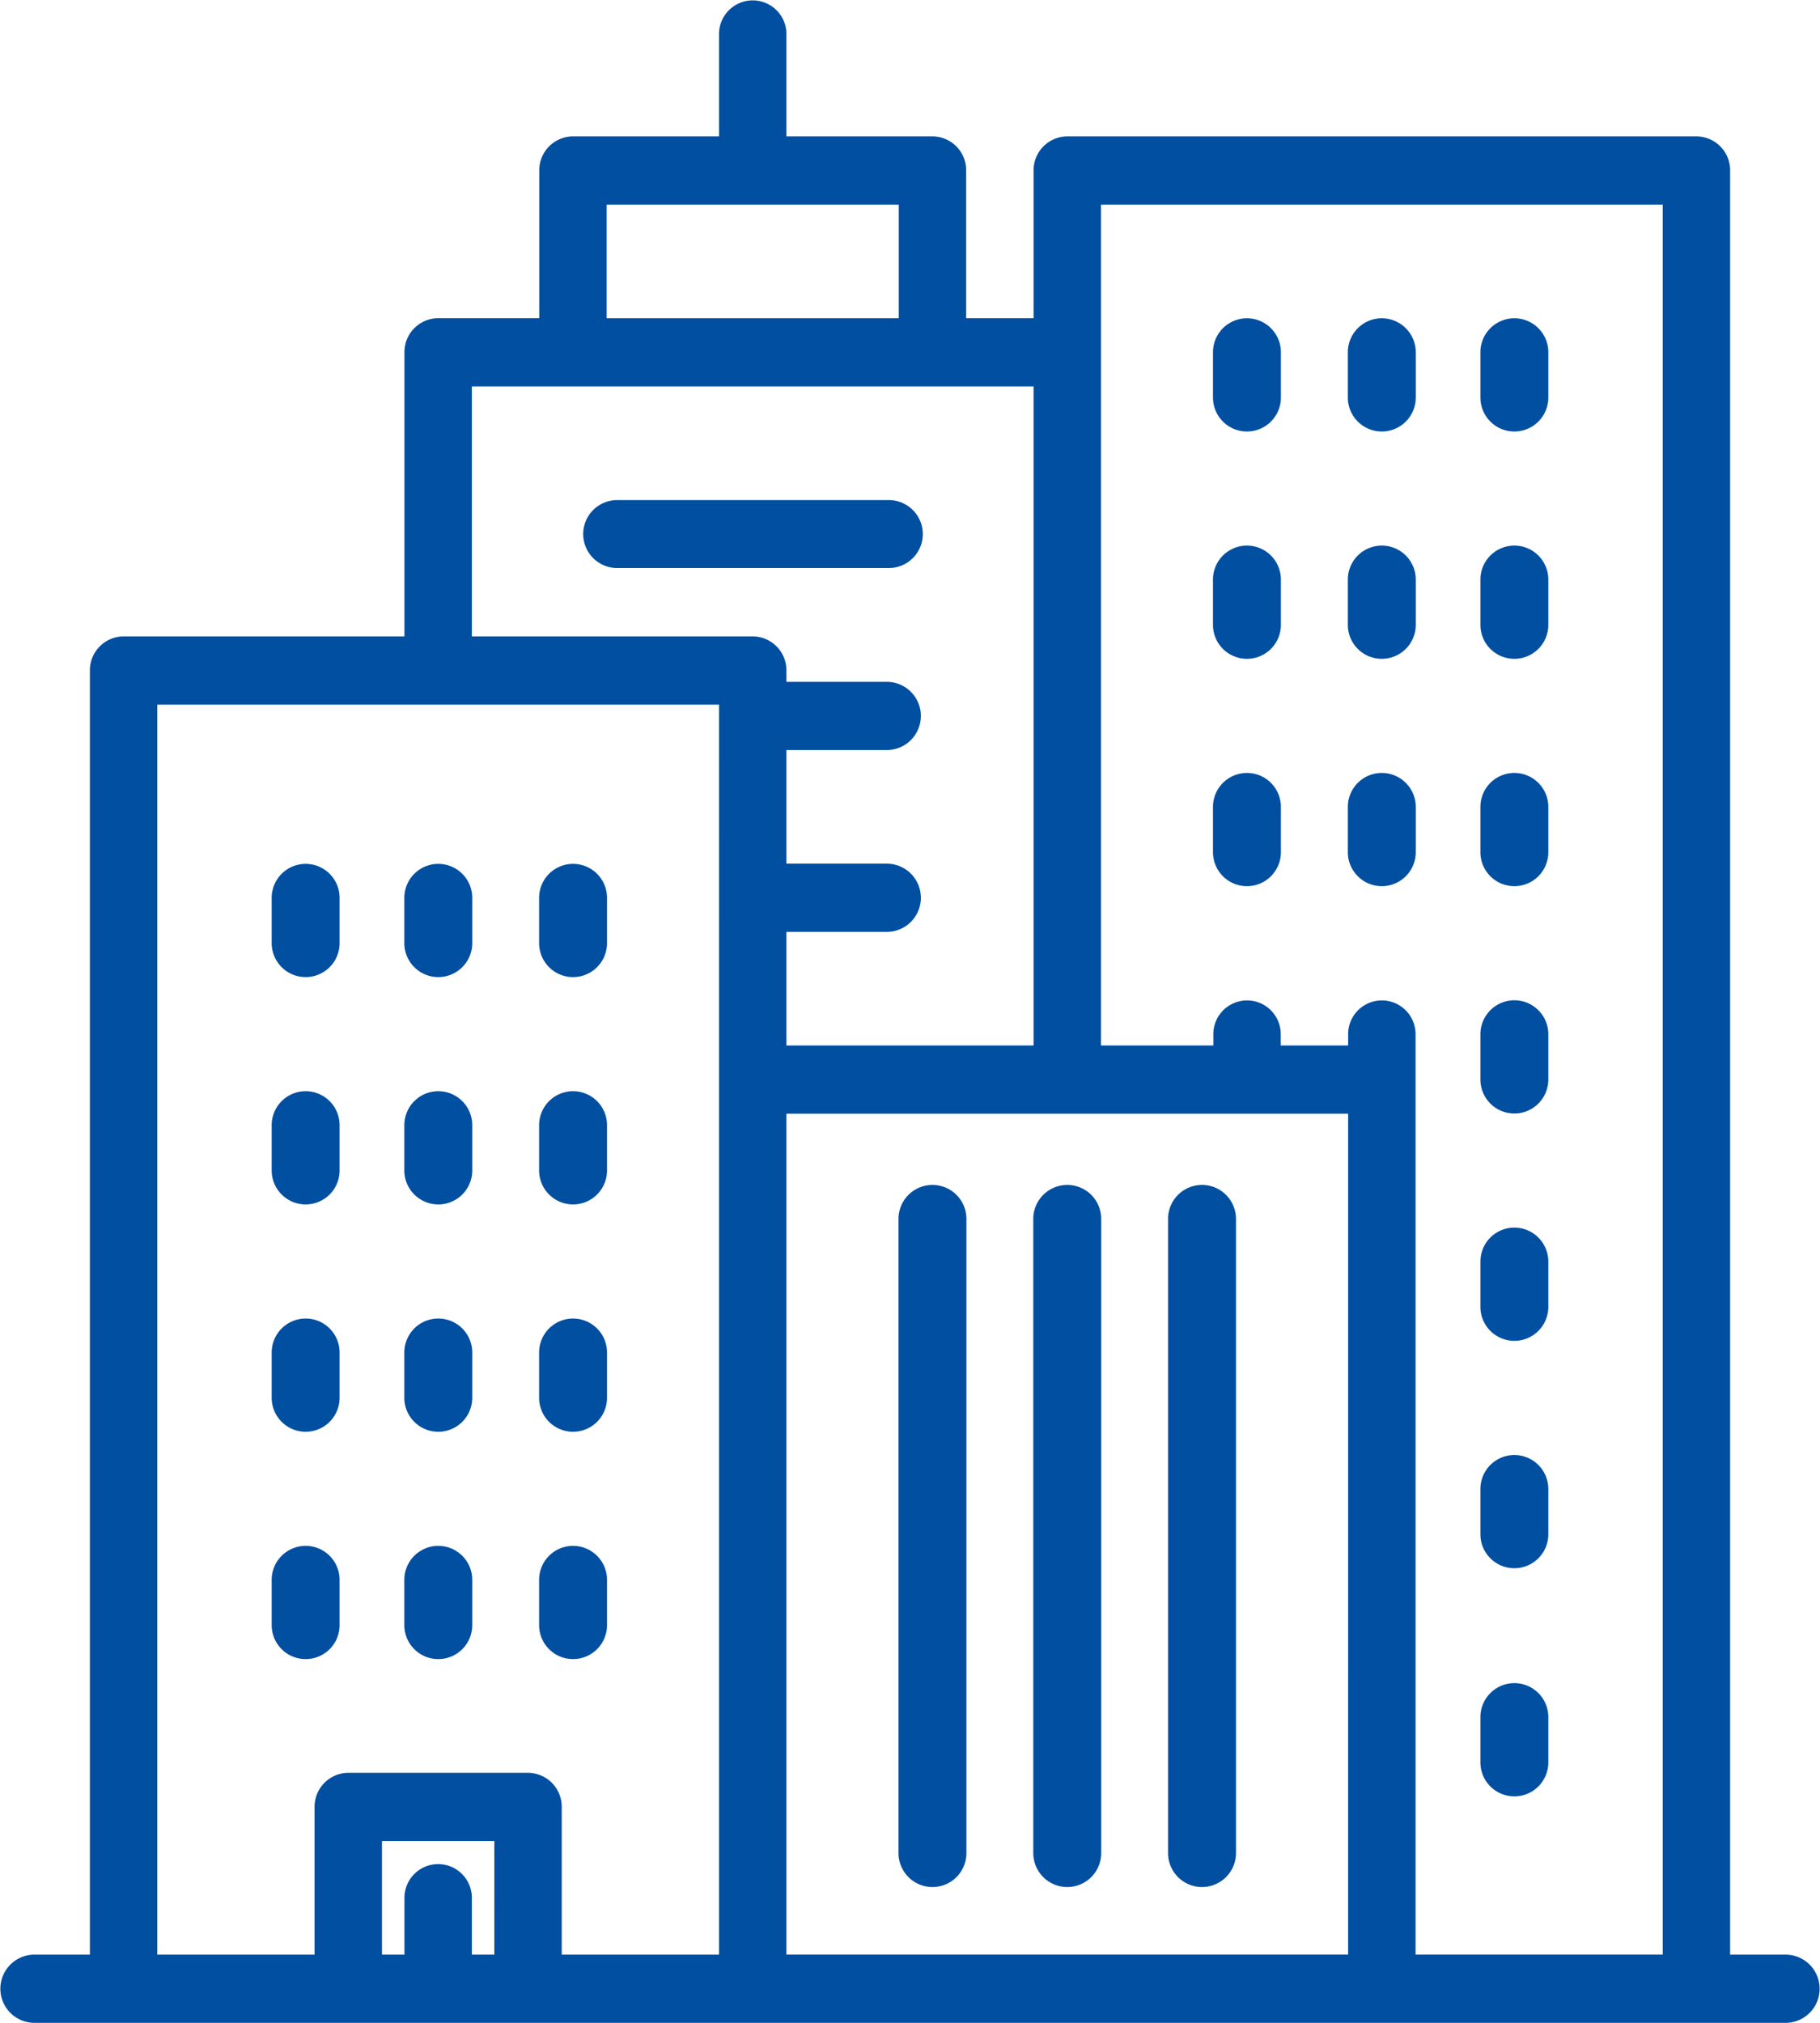 <svg xmlns="http://www.w3.org/2000/svg" width="108" height="120" viewBox="0 0 108 120">
  <g id="icon_skyline" transform="translate(-23.011)">
    <g id="Group_7" data-name="Group 7" transform="translate(23.011)">
      <g id="Group_6" data-name="Group 6" transform="translate(0)">
        <path id="Path_18" data-name="Path 18" d="M129.011,115.955h-3.333V10.112a2.011,2.011,0,0,0-2-2.022H86.344a2.011,2.011,0,0,0-2,2.022v8.764h-4V10.112a2.011,2.011,0,0,0-2-2.022H69.678V2.022a2,2,0,1,0-4,0V8.09H57.011a2.011,2.011,0,0,0-2,2.022v8.764h-6a2.011,2.011,0,0,0-2,2.022V37.753H30.345a2.011,2.011,0,0,0-2,2.022v76.18H25.011a2.023,2.023,0,0,0,0,4.045h104a2.023,2.023,0,0,0,0-4.045Zm-70-103.82H76.344v6.742H59.011Zm-6.667,103.82H51.011v-3.371a2,2,0,1,0-4,0v3.371H45.678v-6.742h6.667Zm13.333-51.91v51.91H56.344v-8.764a2.011,2.011,0,0,0-2-2.022H43.678a2.011,2.011,0,0,0-2,2.022v8.764H32.344V41.8H65.678Zm2-26.292H51.011V22.921H84.344v39.1H69.678V55.281h6a2.023,2.023,0,0,0,0-4.045h-6V44.494h6a2.023,2.023,0,0,0,0-4.045h-6v-.674A2.011,2.011,0,0,0,67.678,37.753Zm35.333,78.2H69.678V66.067h33.333Zm18.667,0H107.011V61.348a2,2,0,1,0-4,0v.674h-4v-.674a2,2,0,1,0-4,0v.674H88.345V12.135h33.333v103.82Z" transform="translate(-23.011)" fill="#004fa1"/>
        <path id="Path_19" data-name="Path 19" d="M255.139,340.8a2.015,2.015,0,0,0,2.015-2.015V301.164a2.015,2.015,0,0,0-4.03,0v37.617A2.015,2.015,0,0,0,255.139,340.8Z" transform="translate(-199.806 -228.856)" fill="#004fa1"/>
        <path id="Path_20" data-name="Path 20" d="M289.656,340.8a2.015,2.015,0,0,0,2.015-2.015V301.164a2.015,2.015,0,1,0-4.03,0v37.617A2.015,2.015,0,0,0,289.656,340.8Z" transform="translate(-226.325 -228.856)" fill="#004fa1"/>
        <path id="Path_21" data-name="Path 21" d="M324.172,340.8a2.015,2.015,0,0,0,2.015-2.015V301.164a2.015,2.015,0,0,0-4.03,0v37.617A2.015,2.015,0,0,0,324.172,340.8Z" transform="translate(-252.844 -228.856)" fill="#004fa1"/>
        <path id="Path_22" data-name="Path 22" d="M335.678,87.257a2.015,2.015,0,0,0,2.015-2.015V82.555a2.015,2.015,0,1,0-4.03,0v2.687A2.015,2.015,0,0,0,335.678,87.257Z" transform="translate(-261.684 -61.659)" fill="#004fa1"/>
        <path id="Path_23" data-name="Path 23" d="M370.2,87.257a2.015,2.015,0,0,0,2.015-2.015V82.555a2.015,2.015,0,1,0-4.03,0v2.687A2.015,2.015,0,0,0,370.2,87.257Z" transform="translate(-288.203 -61.659)" fill="#004fa1"/>
        <path id="Path_24" data-name="Path 24" d="M404.712,87.257a2.015,2.015,0,0,0,2.015-2.015V82.555a2.015,2.015,0,1,0-4.03,0v2.687A2.015,2.015,0,0,0,404.712,87.257Z" transform="translate(-314.849 -61.659)" fill="#004fa1"/>
        <path id="Path_25" data-name="Path 25" d="M335.678,144.784a2.015,2.015,0,0,0,2.015-2.015v-2.687a2.015,2.015,0,1,0-4.03,0v2.687A2.015,2.015,0,0,0,335.678,144.784Z" transform="translate(-261.684 -105.701)" fill="#004fa1"/>
        <path id="Path_26" data-name="Path 26" d="M370.2,144.784a2.015,2.015,0,0,0,2.015-2.015v-2.687a2.015,2.015,0,1,0-4.03,0v2.687A2.015,2.015,0,0,0,370.2,144.784Z" transform="translate(-288.203 -105.701)" fill="#004fa1"/>
        <path id="Path_27" data-name="Path 27" d="M404.712,144.784a2.015,2.015,0,0,0,2.015-2.015v-2.687a2.015,2.015,0,1,0-4.03,0v2.687A2.015,2.015,0,0,0,404.712,144.784Z" transform="translate(-314.849 -105.701)" fill="#004fa1"/>
        <path id="Path_28" data-name="Path 28" d="M335.678,202.313a2.015,2.015,0,0,0,2.015-2.015v-2.687a2.015,2.015,0,0,0-4.03,0V200.3A2.015,2.015,0,0,0,335.678,202.313Z" transform="translate(-261.684 -149.743)" fill="#004fa1"/>
        <path id="Path_29" data-name="Path 29" d="M370.2,202.313a2.015,2.015,0,0,0,2.015-2.015v-2.687a2.015,2.015,0,1,0-4.03,0V200.3A2.015,2.015,0,0,0,370.2,202.313Z" transform="translate(-288.203 -149.743)" fill="#004fa1"/>
        <path id="Path_30" data-name="Path 30" d="M404.712,202.313a2.015,2.015,0,0,0,2.015-2.015v-2.687a2.015,2.015,0,1,0-4.03,0V200.3A2.015,2.015,0,0,0,404.712,202.313Z" transform="translate(-314.849 -149.743)" fill="#004fa1"/>
        <path id="Path_31" data-name="Path 31" d="M94.06,225.324a2.015,2.015,0,0,0,2.015-2.015v-2.687a2.015,2.015,0,1,0-4.03,0v2.687A2.015,2.015,0,0,0,94.06,225.324Z" transform="translate(-75.923 -167.36)" fill="#004fa1"/>
        <path id="Path_32" data-name="Path 32" d="M128.577,225.324a2.015,2.015,0,0,0,2.015-2.015v-2.687a2.015,2.015,0,0,0-4.03,0v2.687A2.015,2.015,0,0,0,128.577,225.324Z" transform="translate(-102.569 -167.36)" fill="#004fa1"/>
        <path id="Path_33" data-name="Path 33" d="M163.094,225.324a2.015,2.015,0,0,0,2.015-2.015v-2.687a2.015,2.015,0,0,0-4.03,0v2.687A2.015,2.015,0,0,0,163.094,225.324Z" transform="translate(-129.088 -167.36)" fill="#004fa1"/>
        <path id="Path_34" data-name="Path 34" d="M94.06,282.852a2.015,2.015,0,0,0,2.015-2.015V278.15a2.015,2.015,0,1,0-4.03,0v2.687A2.015,2.015,0,0,0,94.06,282.852Z" transform="translate(-75.923 -211.402)" fill="#004fa1"/>
        <path id="Path_35" data-name="Path 35" d="M128.577,282.852a2.015,2.015,0,0,0,2.015-2.015V278.15a2.015,2.015,0,1,0-4.03,0v2.687A2.015,2.015,0,0,0,128.577,282.852Z" transform="translate(-102.569 -211.402)" fill="#004fa1"/>
        <path id="Path_36" data-name="Path 36" d="M163.094,282.852a2.015,2.015,0,0,0,2.015-2.015V278.15a2.015,2.015,0,1,0-4.03,0v2.687A2.015,2.015,0,0,0,163.094,282.852Z" transform="translate(-129.088 -211.402)" fill="#004fa1"/>
        <path id="Path_37" data-name="Path 37" d="M94.06,340.38a2.015,2.015,0,0,0,2.015-2.015v-2.687a2.015,2.015,0,1,0-4.03,0v2.687A2.015,2.015,0,0,0,94.06,340.38Z" transform="translate(-75.923 -255.444)" fill="#004fa1"/>
        <path id="Path_38" data-name="Path 38" d="M128.577,340.38a2.015,2.015,0,0,0,2.015-2.015v-2.687a2.015,2.015,0,0,0-4.03,0v2.687A2.015,2.015,0,0,0,128.577,340.38Z" transform="translate(-102.569 -255.444)" fill="#004fa1"/>
        <path id="Path_39" data-name="Path 39" d="M163.094,340.38a2.015,2.015,0,0,0,2.015-2.015v-2.687a2.015,2.015,0,0,0-4.03,0v2.687A2.015,2.015,0,0,0,163.094,340.38Z" transform="translate(-129.088 -255.444)" fill="#004fa1"/>
        <path id="Path_40" data-name="Path 40" d="M94.06,397.908a2.015,2.015,0,0,0,2.015-2.015v-2.687a2.015,2.015,0,1,0-4.03,0v2.687A2.015,2.015,0,0,0,94.06,397.908Z" transform="translate(-75.923 -299.486)" fill="#004fa1"/>
        <path id="Path_41" data-name="Path 41" d="M128.577,397.908a2.015,2.015,0,0,0,2.015-2.015v-2.687a2.015,2.015,0,1,0-4.03,0v2.687A2.015,2.015,0,0,0,128.577,397.908Z" transform="translate(-102.569 -299.486)" fill="#004fa1"/>
        <path id="Path_42" data-name="Path 42" d="M163.094,397.908a2.015,2.015,0,0,0,2.015-2.015v-2.687a2.015,2.015,0,1,0-4.03,0v2.687A2.015,2.015,0,0,0,163.094,397.908Z" transform="translate(-129.088 -299.486)" fill="#004fa1"/>
        <path id="Path_43" data-name="Path 43" d="M404.712,259.841a2.015,2.015,0,0,0,2.015-2.015v-2.687a2.015,2.015,0,1,0-4.03,0v2.687A2.015,2.015,0,0,0,404.712,259.841Z" transform="translate(-314.849 -193.785)" fill="#004fa1"/>
        <path id="Path_44" data-name="Path 44" d="M404.712,317.369a2.015,2.015,0,0,0,2.015-2.015v-2.687a2.015,2.015,0,0,0-4.03,0v2.687A2.015,2.015,0,0,0,404.712,317.369Z" transform="translate(-314.849 -237.827)" fill="#004fa1"/>
        <path id="Path_45" data-name="Path 45" d="M404.712,374.9a2.015,2.015,0,0,0,2.015-2.015V370.2a2.015,2.015,0,0,0-4.03,0v2.687A2.015,2.015,0,0,0,404.712,374.9Z" transform="translate(-314.849 -281.869)" fill="#004fa1"/>
        <path id="Path_46" data-name="Path 46" d="M404.712,432.425a2.015,2.015,0,0,0,2.015-2.015v-2.687a2.015,2.015,0,0,0-4.03,0v2.687A2.015,2.015,0,0,0,404.712,432.425Z" transform="translate(-314.849 -325.86)" fill="#004fa1"/>
        <path id="Path_47" data-name="Path 47" d="M192.736,128.577a2.015,2.015,0,0,0-2.015-2.015H174.6a2.015,2.015,0,0,0,0,4.03h16.122A2.015,2.015,0,0,0,192.736,128.577Z" transform="translate(-137.977 -96.895)" fill="#004fa1"/>
      </g>
    </g>
  </g>
</svg>
